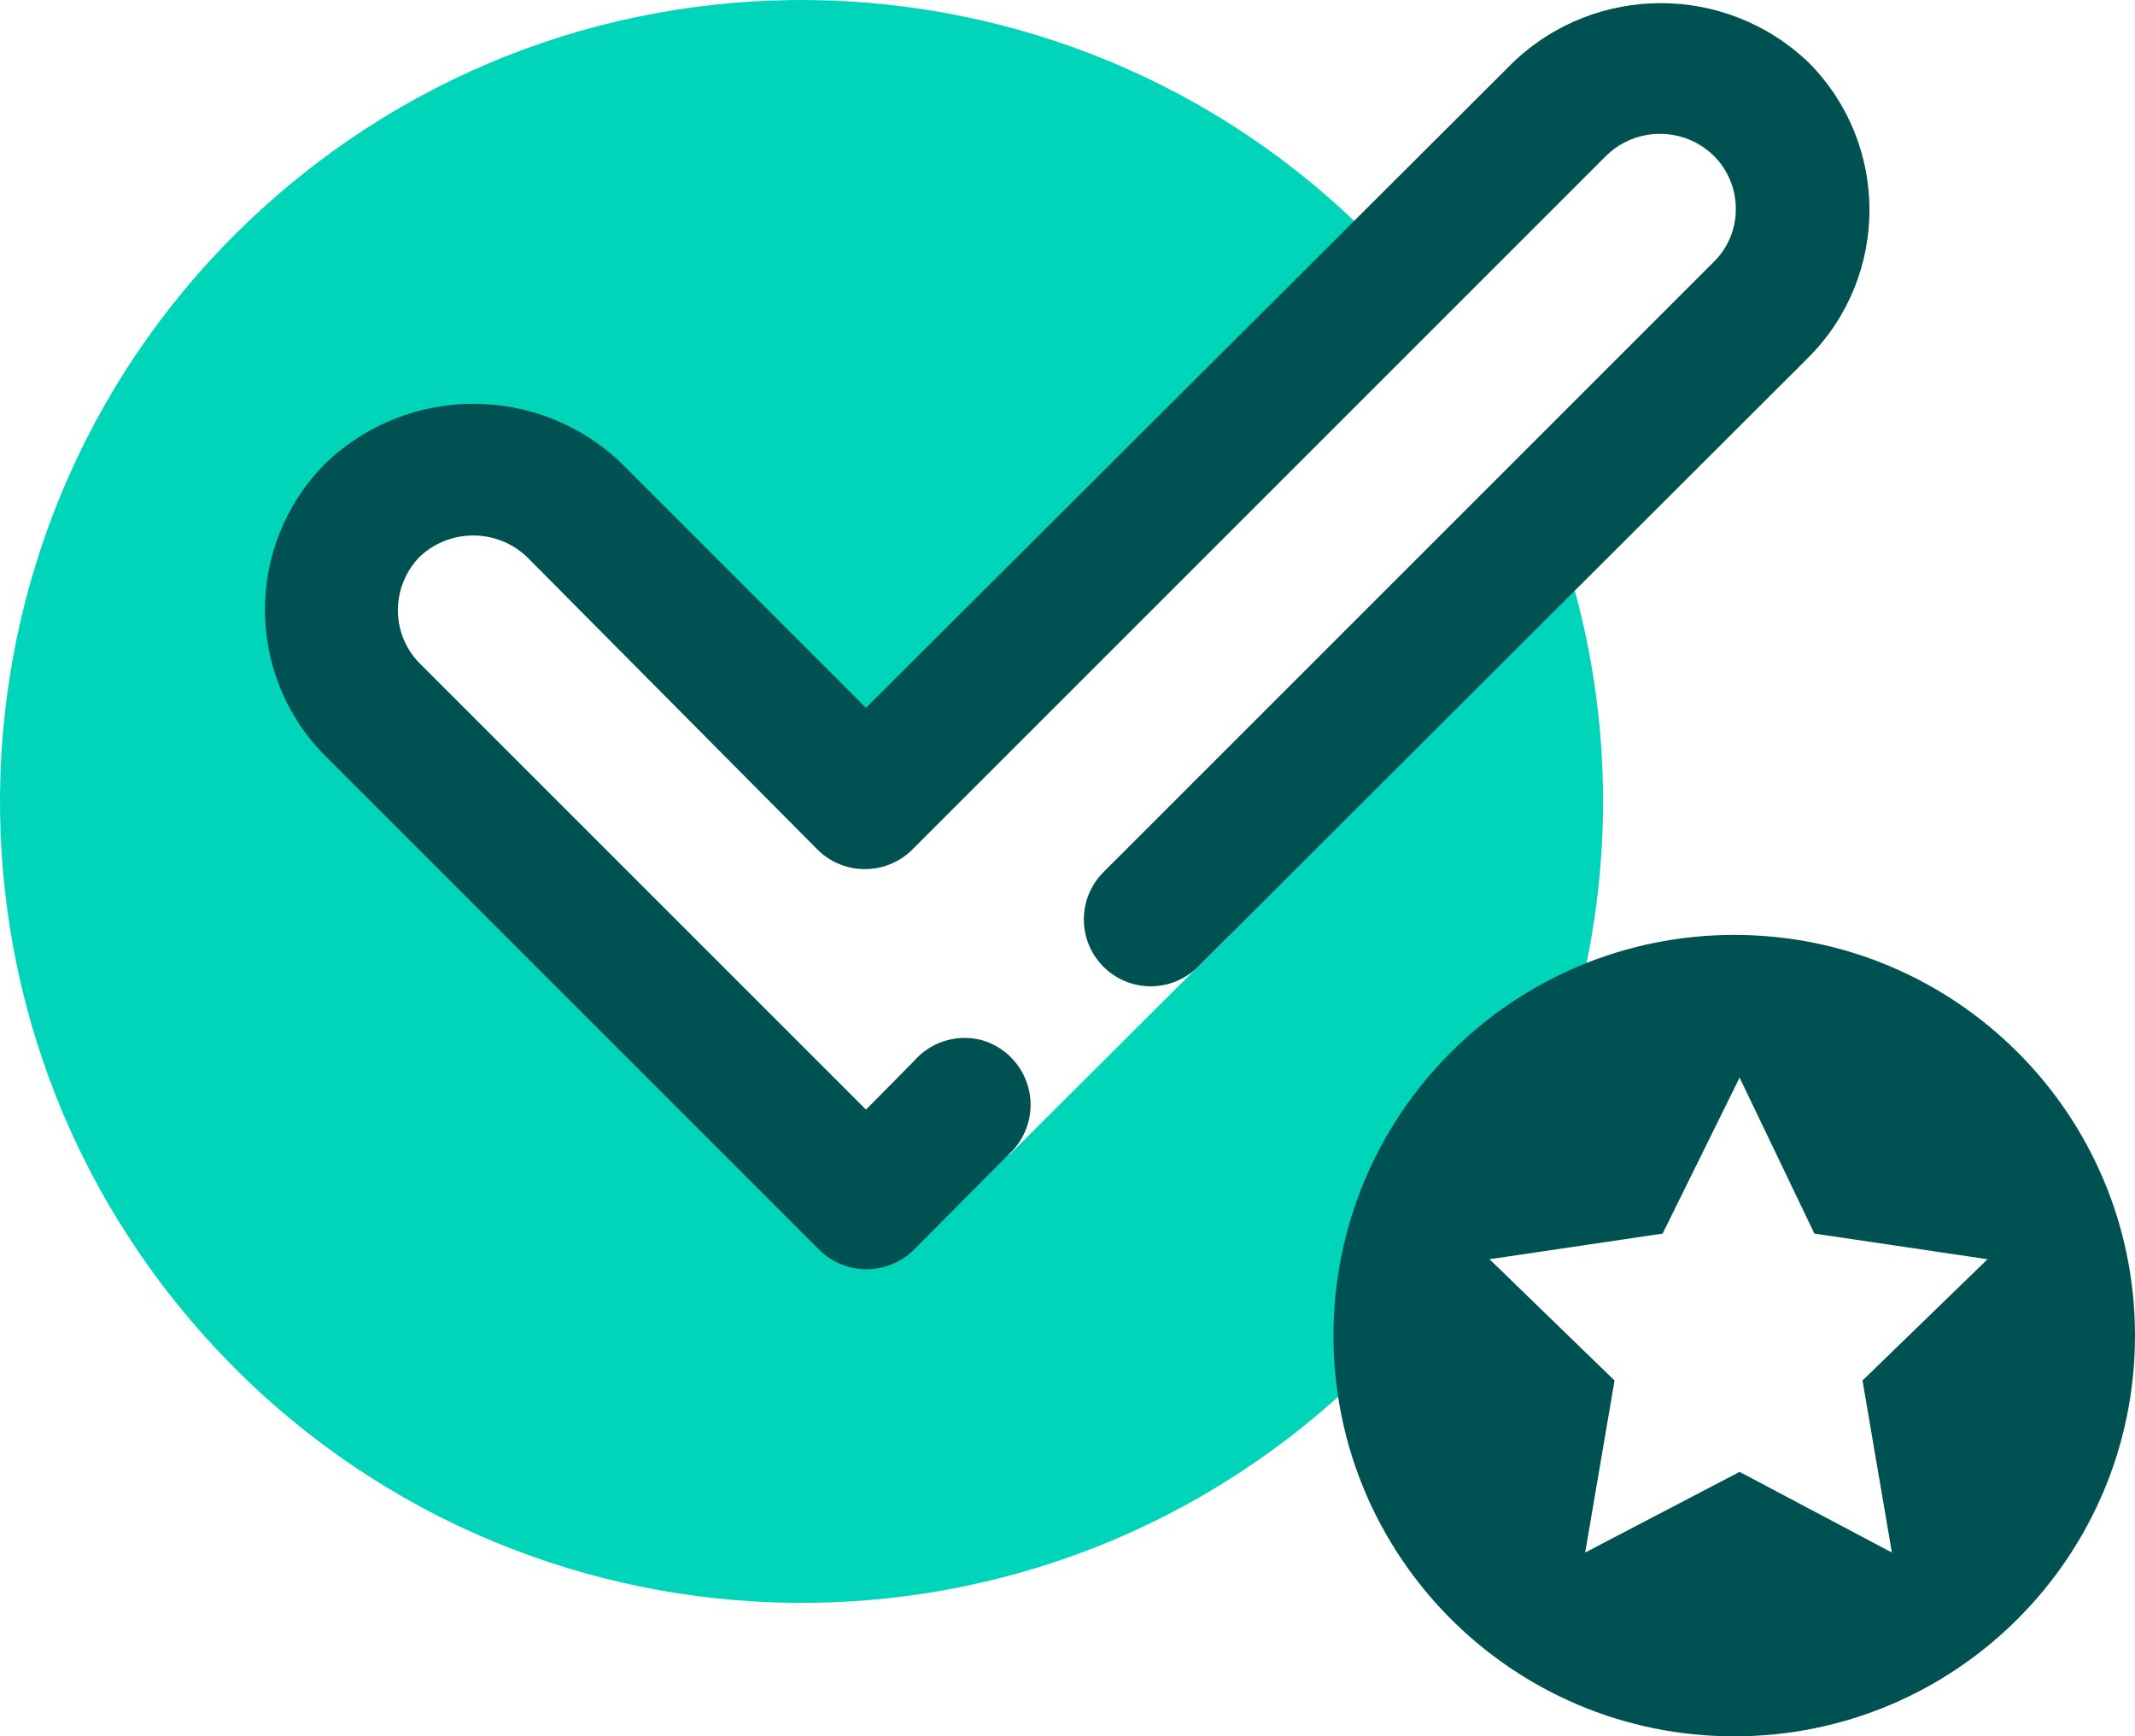 <?xml version="1.0" encoding="UTF-8"?>
<svg id="Layer_2" data-name="Layer 2" xmlns="http://www.w3.org/2000/svg" viewBox="0 0 737.68 600">
  <defs>
    <style>
      .cls-1 {
        fill: #005151;
      }

      .cls-1, .cls-2 {
        stroke-width: 0px;
      }

      .cls-2 {
        fill: #00d4b9;
      }
    </style>
  </defs>
  <g id="Layer_1-2" data-name="Layer 1">
    <g id="check-star">
      <g id="Layer_1-3" data-name="Layer 1">
        <g id="Group">
          <path id="Light" class="cls-2" d="M408.31,306.82l16.43,16.43-76.07,75.88-16.25-15.69-33.23,32.31-170.78-170.78c-19.03-19.15-19.03-50.08,0-69.23h0c9.35-9.15,22-14.15,35.08-13.85,13.02.03,25.49,5.21,34.71,14.4l100.99,101.17,184.62-184.62C382.15-21.42,207.1-31.62,92.84,70.06-21.42,171.73-31.62,346.78,70.06,461.04c101.68,114.26,276.73,124.46,390.98,22.78,85.64-76.21,115.47-197.31,75.03-304.58l-127.76,127.58Z"/>
          <path id="Dark" class="cls-1" d="M601.06,372.36l25.85,53.91,59.82,8.86-43.2,41.91,10.15,59.45-52.62-27.88-53.36,27.88,10.15-59.45-43.2-41.91,59.82-8.86,26.59-53.91ZM522.78,21.57c28.55-27.31,73.54-27.31,102.1,0,28.07,28.17,28.07,73.74,0,101.91h0l-211.03,210.66c-9.07,8.97-23.71,8.89-32.68-.18-8.97-9.07-8.89-23.71.18-32.68h0l210.66-210.66c5-4.84,7.8-11.51,7.75-18.46,0-6.95-2.79-13.6-7.75-18.46-10.3-9.94-26.62-9.94-36.92,0h0l-240.01,240.01c-9.04,8.82-23.46,8.82-32.49,0h0l-100.62-101.36c-10.38-9.75-26.55-9.75-36.92,0-4.84,4.93-7.56,11.55-7.57,18.46-.03,6.92,2.69,13.56,7.57,18.46h0l154.16,154.16,16.43-16.62c5.63-6.59,14.45-9.51,22.89-7.57,12.45,3.15,19.99,15.81,16.84,28.26-1.16,4.58-3.68,8.69-7.24,11.8h0l-32.49,32.68c-9.04,8.82-23.46,8.82-32.49,0h0l-170.41-170.41c-28.09-27.86-28.28-73.21-.42-101.31.14-.14.28-.28.42-.42,28.5-27.08,73.22-27.08,101.73,0h0l84.74,84.74L522.78,21.57ZM599.21,323.06c-76.47,0-138.47,61.99-138.47,138.47s61.99,138.47,138.47,138.47,138.47-61.99,138.47-138.47h0c0-76.47-61.99-138.47-138.47-138.47Z"/>
        </g>
      </g>
    </g>
  </g>
</svg>
